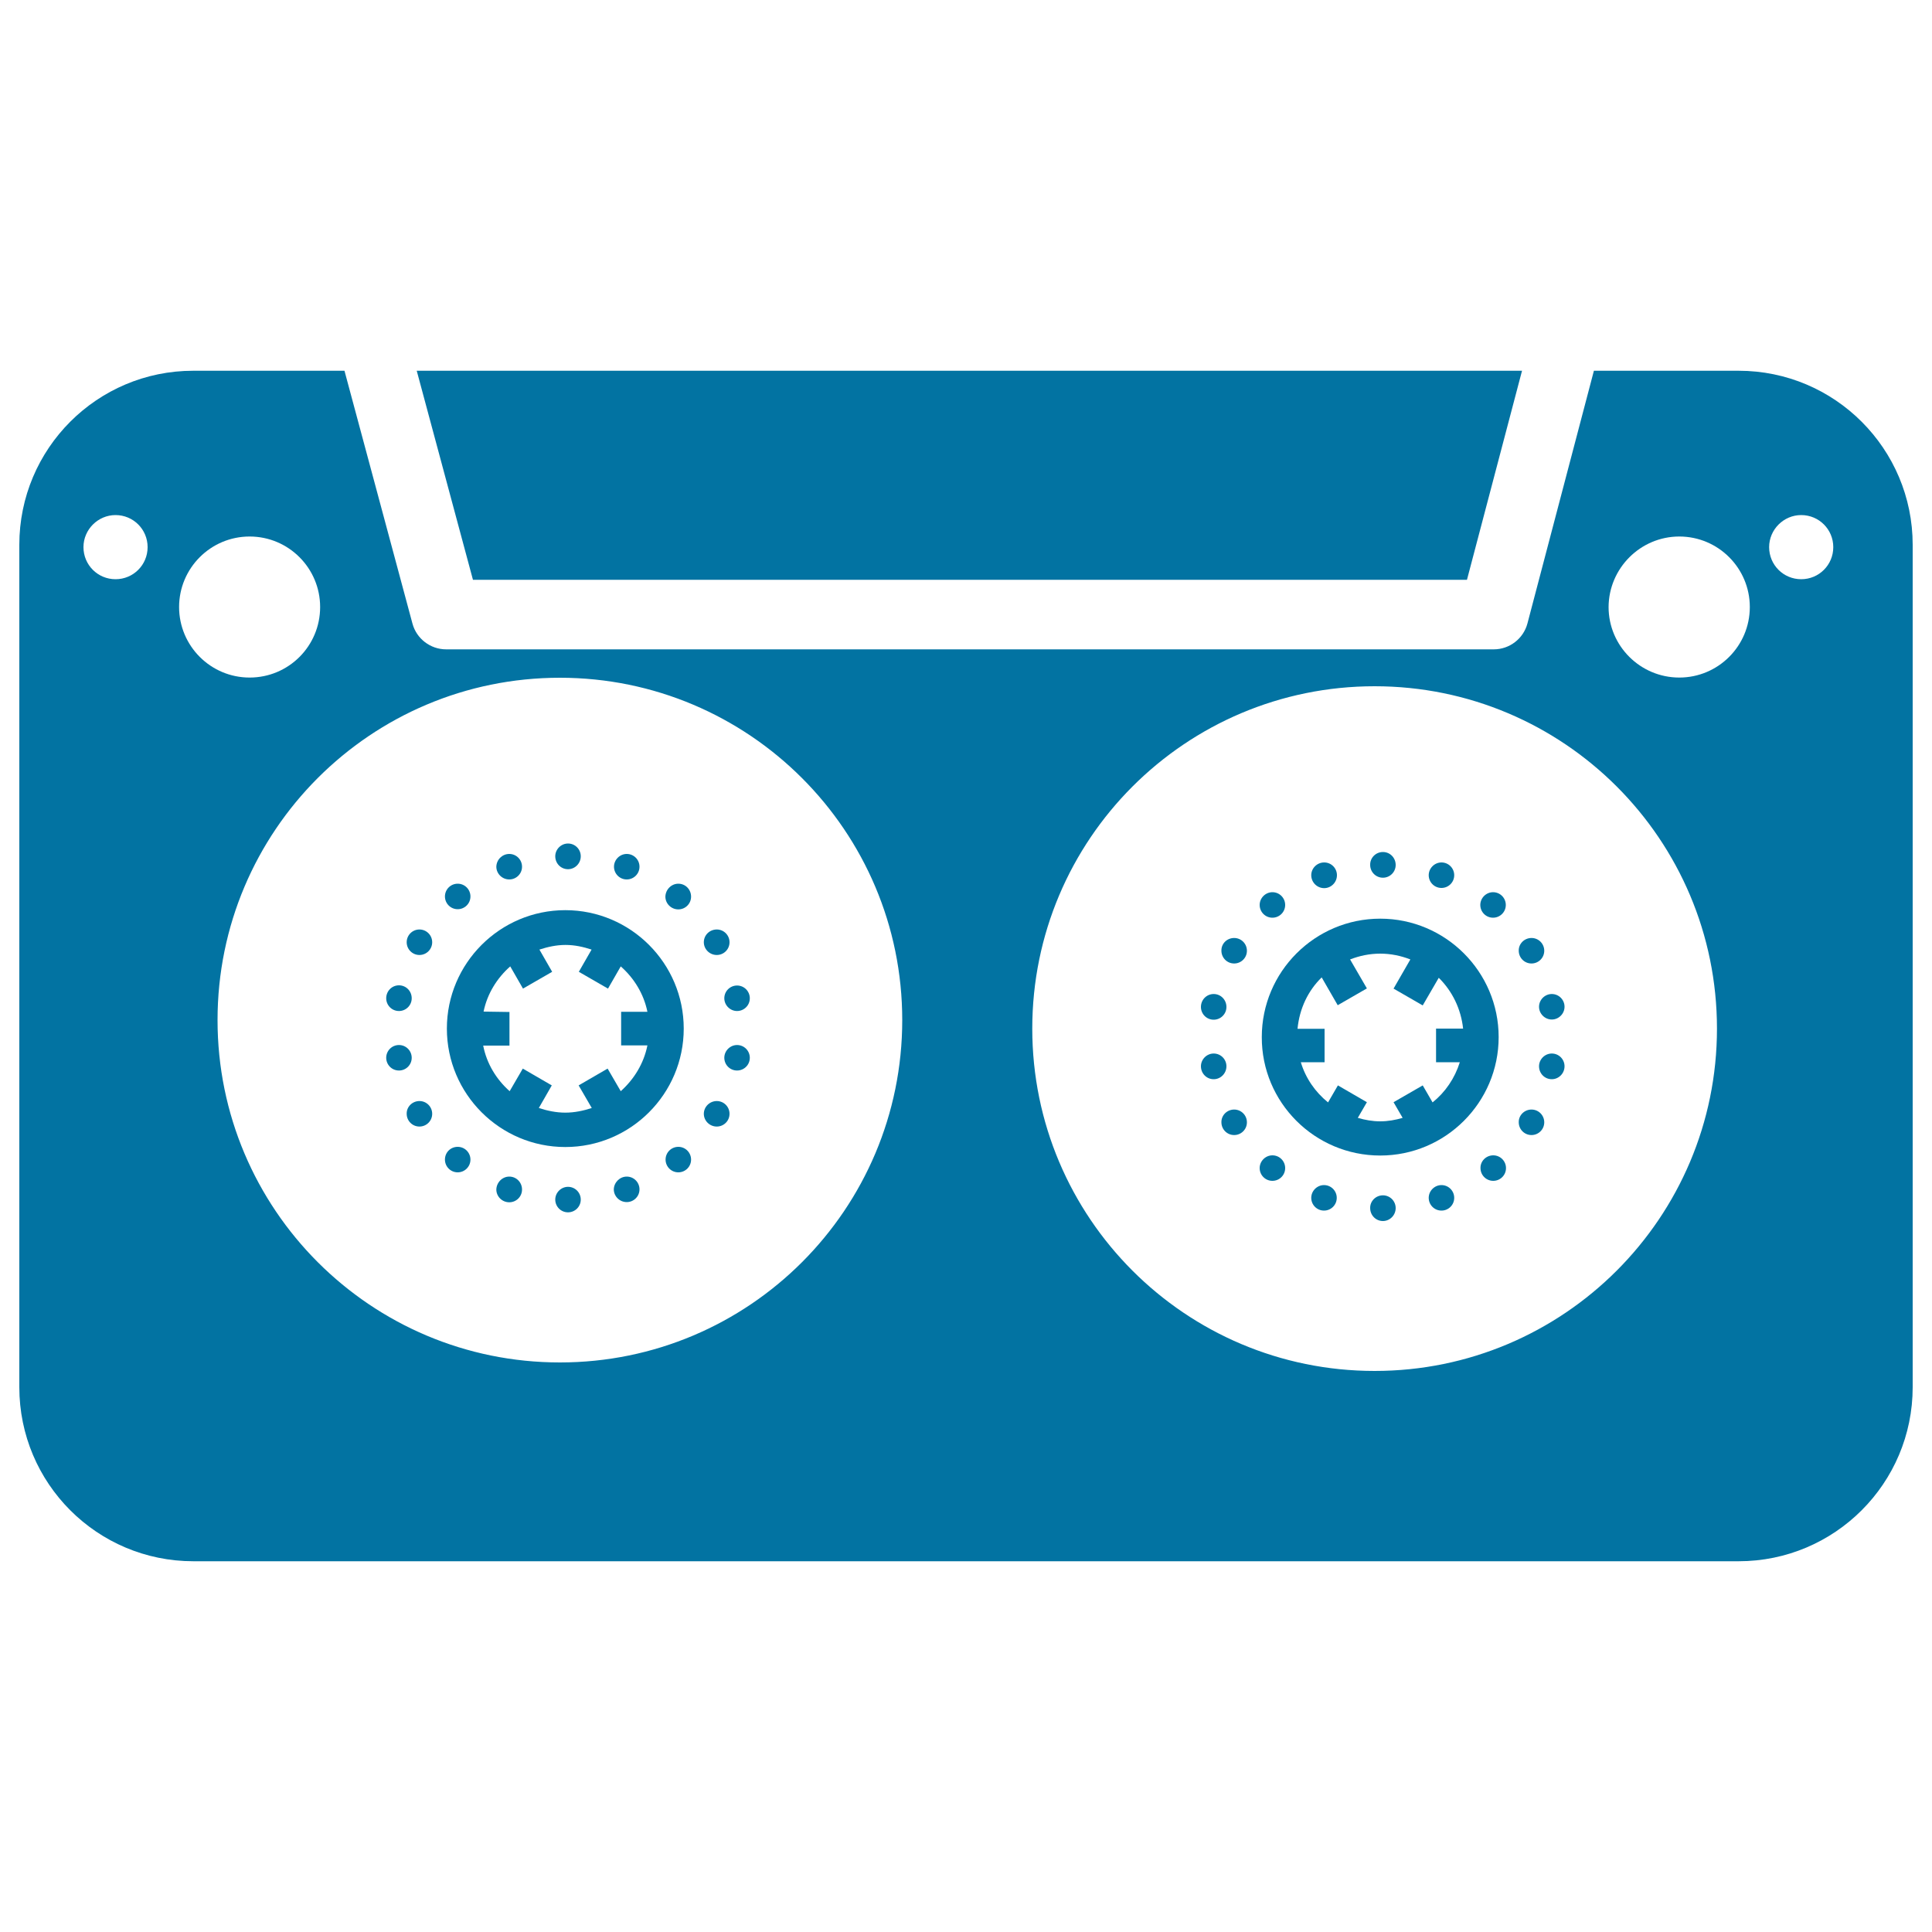 <svg xmlns="http://www.w3.org/2000/svg" viewBox="0 0 1000 1000" style="fill:#0273a2">
<title>Music Tape SVG icon</title>
<g><path d="M294,436.6c3.7,0,6.6,3,6.6,6.6c0,3.7-3,6.7-6.6,6.7c-3.7,0-6.6-3-6.6-6.7C287.4,439.6,290.4,436.6,294,436.6z"/><path d="M294,614.3c3.7,0,6.6,3,6.6,6.6c0,3.7-3,6.6-6.6,6.6c-3.7,0-6.6-3-6.6-6.6C287.4,617.3,290.4,614.3,294,614.3z"/><path d="M263.6,442c3.7,0,6.6,3,6.6,6.6c0,3.7-3,6.6-6.6,6.6c-3.7,0-6.7-3-6.7-6.6C257,444.9,260,442,263.6,442z"/><path d="M324.4,609c3.7,0,6.6,3,6.6,6.6c0,3.7-3,6.6-6.6,6.6c-3.7,0-6.7-3-6.7-6.6C317.8,612,320.8,609,324.4,609z"/><path d="M236.9,457.4c3.7,0,6.6,3,6.6,6.6c0,3.7-3,6.6-6.6,6.6c-3.7,0-6.6-3-6.6-6.6C230.3,460.4,233.2,457.4,236.9,457.4z"/><path d="M351.1,593.6c3.7,0,6.6,3,6.6,6.6c0,3.7-3,6.6-6.6,6.6c-3.7,0-6.6-3-6.6-6.6C344.5,596.5,347.5,593.6,351.1,593.6z"/><circle cx="217.1" cy="487.7" r="6.6"/><path d="M371,569.9c3.7,0,6.6,3,6.6,6.6c0,3.7-3,6.6-6.6,6.6c-3.7,0-6.7-3-6.7-6.6C364.3,572.9,367.3,569.9,371,569.9z"/><path d="M206.5,510c3.7,0,6.6,3,6.6,6.7c0,3.7-3,6.6-6.6,6.6c-3.7,0-6.6-3-6.6-6.6C199.9,513,202.8,510,206.5,510z"/><path d="M381.5,540.9c3.7,0,6.6,3,6.6,6.6c0,3.7-3,6.6-6.6,6.6c-3.7,0-6.6-3-6.6-6.6C374.9,543.9,377.9,540.9,381.5,540.9z"/><path d="M206.5,540.9c3.7,0,6.6,3,6.6,6.6c0,3.7-3,6.6-6.6,6.6c-3.7,0-6.6-3-6.6-6.6C199.9,543.9,202.8,540.9,206.5,540.9z"/><path d="M381.5,510.1c3.7,0,6.6,3,6.6,6.6c0,3.7-3,6.6-6.6,6.6s-6.6-3-6.6-6.6C374.9,513,377.9,510.1,381.5,510.1z"/><path d="M217.1,569.9c3.7,0,6.6,3,6.6,6.6c0,3.7-3,6.6-6.6,6.6c-3.7,0-6.6-3-6.6-6.6C210.4,572.9,213.4,569.9,217.1,569.9z"/><path d="M371,481.1c3.7,0,6.6,3,6.6,6.6c0,3.7-3,6.6-6.6,6.6c-3.7,0-6.7-3-6.7-6.6C364.3,484,367.3,481.1,371,481.1z"/><path d="M236.9,593.6c3.7,0,6.6,3,6.6,6.6c0,3.7-3,6.6-6.6,6.6c-3.7,0-6.6-3-6.6-6.6C230.3,596.5,233.2,593.6,236.9,593.6z"/><path d="M351.1,457.4c3.7,0,6.6,3,6.6,6.7c0,3.7-3,6.6-6.6,6.6c-3.7,0-6.7-3-6.7-6.6C344.5,460.4,347.5,457.4,351.1,457.4z"/><path d="M263.6,609c3.7,0,6.6,3,6.6,6.7c0,3.7-3,6.6-6.6,6.6c-3.7,0-6.7-3-6.7-6.6C257,612,260,609,263.6,609z"/><path d="M324.4,442c3.7,0,6.6,3,6.6,6.6c0,3.7-3,6.6-6.6,6.6c-3.7,0-6.6-3-6.6-6.6C317.8,445,320.8,442,324.4,442z"/><path d="M292.6,593.7c33.8,0,61.3-27.5,61.3-61.3c0-33.8-27.5-61.3-61.3-61.3s-61.3,27.5-61.3,61.3C231.3,566.2,258.8,593.7,292.6,593.7z M250.3,523.6c1.9-9.3,7-17.4,13.8-23.4l6.6,11.5l15.1-8.7l-6.6-11.5c4.3-1.4,8.8-2.4,13.5-2.4c4.8,0,9.2,1,13.5,2.4l-6.6,11.5l15.1,8.7l6.6-11.5c6.9,6.1,11.9,14.2,13.8,23.5h-13.6v17.4h13.6c-1.9,9.4-6.9,17.5-13.8,23.7l-6.8-11.7l-15,8.7l6.8,11.7c-4.3,1.4-8.9,2.4-13.7,2.4c-4.8,0-9.4-1-13.7-2.4l6.7-11.7l-15-8.7l-6.8,11.7c-6.9-6.1-11.9-14.3-13.7-23.6h13.6v-17.4L250.3,523.6L250.3,523.6z"/><path d="M714.4,598.1c33.8,0,61.3-27.5,61.3-61.3c0-33.8-27.5-61.3-61.3-61.3c-33.8,0-61.3,27.5-61.3,61.3C653,570.6,680.5,598.1,714.4,598.1z M684.1,505.9l8.3,14.4l15.1-8.7l-8.7-15c4.9-1.9,10.1-3,15.6-3c5.5,0,10.7,1.1,15.6,3l-8.7,15.1l15.1,8.7l8.3-14.3c7,6.9,11.5,16.1,12.6,26.3h-14v17.4h12.3c-2.6,8.3-7.5,15.5-14.1,20.8l-5.1-8.8l-15.1,8.7l4.7,8.1c-3.7,1.1-7.6,1.8-11.6,1.8c-4,0-7.9-0.7-11.6-1.8l4.7-8.1l-15-8.7l-5.1,8.8c-6.6-5.3-11.6-12.5-14.1-20.8h12.3v-17.3h-14C672.6,522,677.1,512.7,684.1,505.9z"/><path d="M715.8,441c3.7,0,6.6,3,6.6,6.7c0,3.7-3,6.6-6.6,6.6c-3.7,0-6.6-3-6.6-6.6C709.1,444,712.1,441,715.8,441z"/><path d="M715.8,618.7c3.7,0,6.6,3,6.6,6.6c0,3.7-3,6.7-6.6,6.7c-3.7,0-6.6-3-6.6-6.7C709.1,621.7,712.1,618.7,715.8,618.7z"/><path d="M685.4,446.4c3.7,0,6.6,3,6.6,6.6c0,3.7-3,6.7-6.6,6.7c-3.7,0-6.7-3-6.7-6.7C678.7,449.4,681.7,446.4,685.4,446.4z"/><path d="M746.1,613.4c3.7,0,6.6,3,6.6,6.6c0,3.7-3,6.6-6.6,6.6c-3.7,0-6.6-3-6.6-6.6C739.5,616.4,742.5,613.4,746.1,613.4z"/><path d="M658.6,461.8c3.7,0,6.6,3,6.6,6.6c0,3.7-3,6.6-6.6,6.6c-3.7,0-6.6-3-6.6-6.6C652,464.8,655,461.8,658.6,461.8z"/><path d="M772.9,598c3.7,0,6.6,3,6.6,6.6c0,3.7-3,6.6-6.6,6.6c-3.7,0-6.6-3-6.6-6.6C766.2,601,769.2,598,772.9,598z"/><path d="M638.8,485.5c3.7,0,6.6,3,6.6,6.6c0,3.7-3,6.6-6.6,6.6c-3.7,0-6.6-3-6.6-6.6C632.1,488.4,635.1,485.5,638.8,485.5z"/><path d="M792.7,574.3c3.7,0,6.6,3,6.6,6.6c0,3.7-3,6.6-6.6,6.6c-3.7,0-6.6-3-6.6-6.6C786,577.3,789,574.3,792.7,574.3z"/><path d="M628.2,514.5c3.7,0,6.6,3,6.6,6.7c0,3.7-3,6.6-6.6,6.6c-3.7,0-6.6-3-6.6-6.6C621.6,517.4,624.6,514.5,628.2,514.5z"/><path d="M803.2,545.3c3.7,0,6.6,3,6.6,6.6c0,3.7-3,6.7-6.6,6.7c-3.7,0-6.6-3-6.6-6.7C796.6,548.3,799.6,545.3,803.2,545.3z"/><path d="M628.2,545.3c3.7,0,6.6,3,6.6,6.6c0,3.7-3,6.7-6.6,6.7c-3.7,0-6.6-3-6.6-6.7C621.6,548.3,624.6,545.3,628.2,545.3z"/><path d="M803.2,514.5c3.7,0,6.6,3,6.6,6.6s-3,6.6-6.6,6.6s-6.6-3-6.6-6.6S799.6,514.5,803.2,514.5z"/><path d="M638.8,574.3c3.7,0,6.6,3,6.6,6.6c0,3.7-3,6.6-6.6,6.6c-3.7,0-6.6-3-6.6-6.6C632.1,577.3,635.1,574.3,638.8,574.3z"/><path d="M792.7,485.5c3.7,0,6.6,3,6.6,6.6c0,3.7-3,6.6-6.6,6.6c-3.7,0-6.6-3-6.6-6.6C786,488.5,789,485.5,792.7,485.5z"/><path d="M658.6,598c3.7,0,6.6,3,6.6,6.6c0,3.7-3,6.6-6.6,6.6c-3.7,0-6.6-3-6.6-6.6C652,601,655,598,658.6,598z"/><path d="M772.8,461.8c3.7,0,6.6,3,6.6,6.6c0,3.7-3,6.6-6.6,6.6c-3.7,0-6.6-3-6.6-6.6C766.2,464.8,769.2,461.8,772.8,461.8z"/><path d="M685.3,613.4c3.7,0,6.6,3,6.6,6.6c0,3.7-3,6.6-6.6,6.6c-3.7,0-6.6-3-6.6-6.6C678.7,616.4,681.7,613.4,685.3,613.4z"/><path d="M746.1,446.4c3.7,0,6.6,3,6.6,6.6c0,3.7-3,6.6-6.6,6.6c-3.7,0-6.6-3-6.6-6.6C739.5,449.4,742.5,446.4,746.1,446.4z"/><polygon points="759.3,300.1 787.8,191.9 215.7,191.9 244.8,300.1 "/><path d="M100.1,808.1h799.8c49.7,0,90.1-40.3,90.1-90.1V282c0-49.7-40.3-90.1-90.1-90.1H825l-34.4,130.8c-2.1,7.9-9.3,13.4-17.4,13.4H230.9c-8.1,0-15.3-5.5-17.4-13.3l-35.2-130.9h-78.3C50.3,191.9,10,232.2,10,282v436C10,767.8,50.3,808.1,100.1,808.1z M932.3,266.6c9.2,0,16.6,7.4,16.6,16.6c0,9.2-7.4,16.6-16.6,16.6c-9.2,0-16.6-7.4-16.6-16.6C915.7,274.1,923.2,266.6,932.3,266.6z M869.2,277.7c20.2,0,36.5,16.4,36.5,36.5c0,20.2-16.4,36.5-36.5,36.5c-20.2,0-36.6-16.4-36.6-36.5C832.7,294.1,849.1,277.7,869.2,277.7z M711.5,355.2c97.9,0,177.2,79.3,177.2,177.2c0,97.8-79.3,177.2-177.2,177.2c-97.9,0-177.2-79.3-177.2-177.2C534.3,434.5,613.6,355.2,711.5,355.2z M289.8,350.8c97.8,0,177.2,79.3,177.2,177.2c0,97.9-79.3,177.2-177.2,177.2c-97.9,0-177.2-79.3-177.2-177.2C112.6,430.1,191.9,350.8,289.8,350.8z M129.2,277.7c20.2,0,36.5,16.4,36.5,36.5c0,20.2-16.3,36.5-36.5,36.5c-20.2,0-36.5-16.4-36.5-36.5C92.7,294.1,109,277.7,129.2,277.7z M59.8,266.6c9.2,0,16.6,7.4,16.6,16.6c0,9.2-7.4,16.6-16.6,16.6c-9.2,0-16.6-7.4-16.6-16.6C43.2,274.1,50.7,266.6,59.8,266.6z"/></g>
</svg>